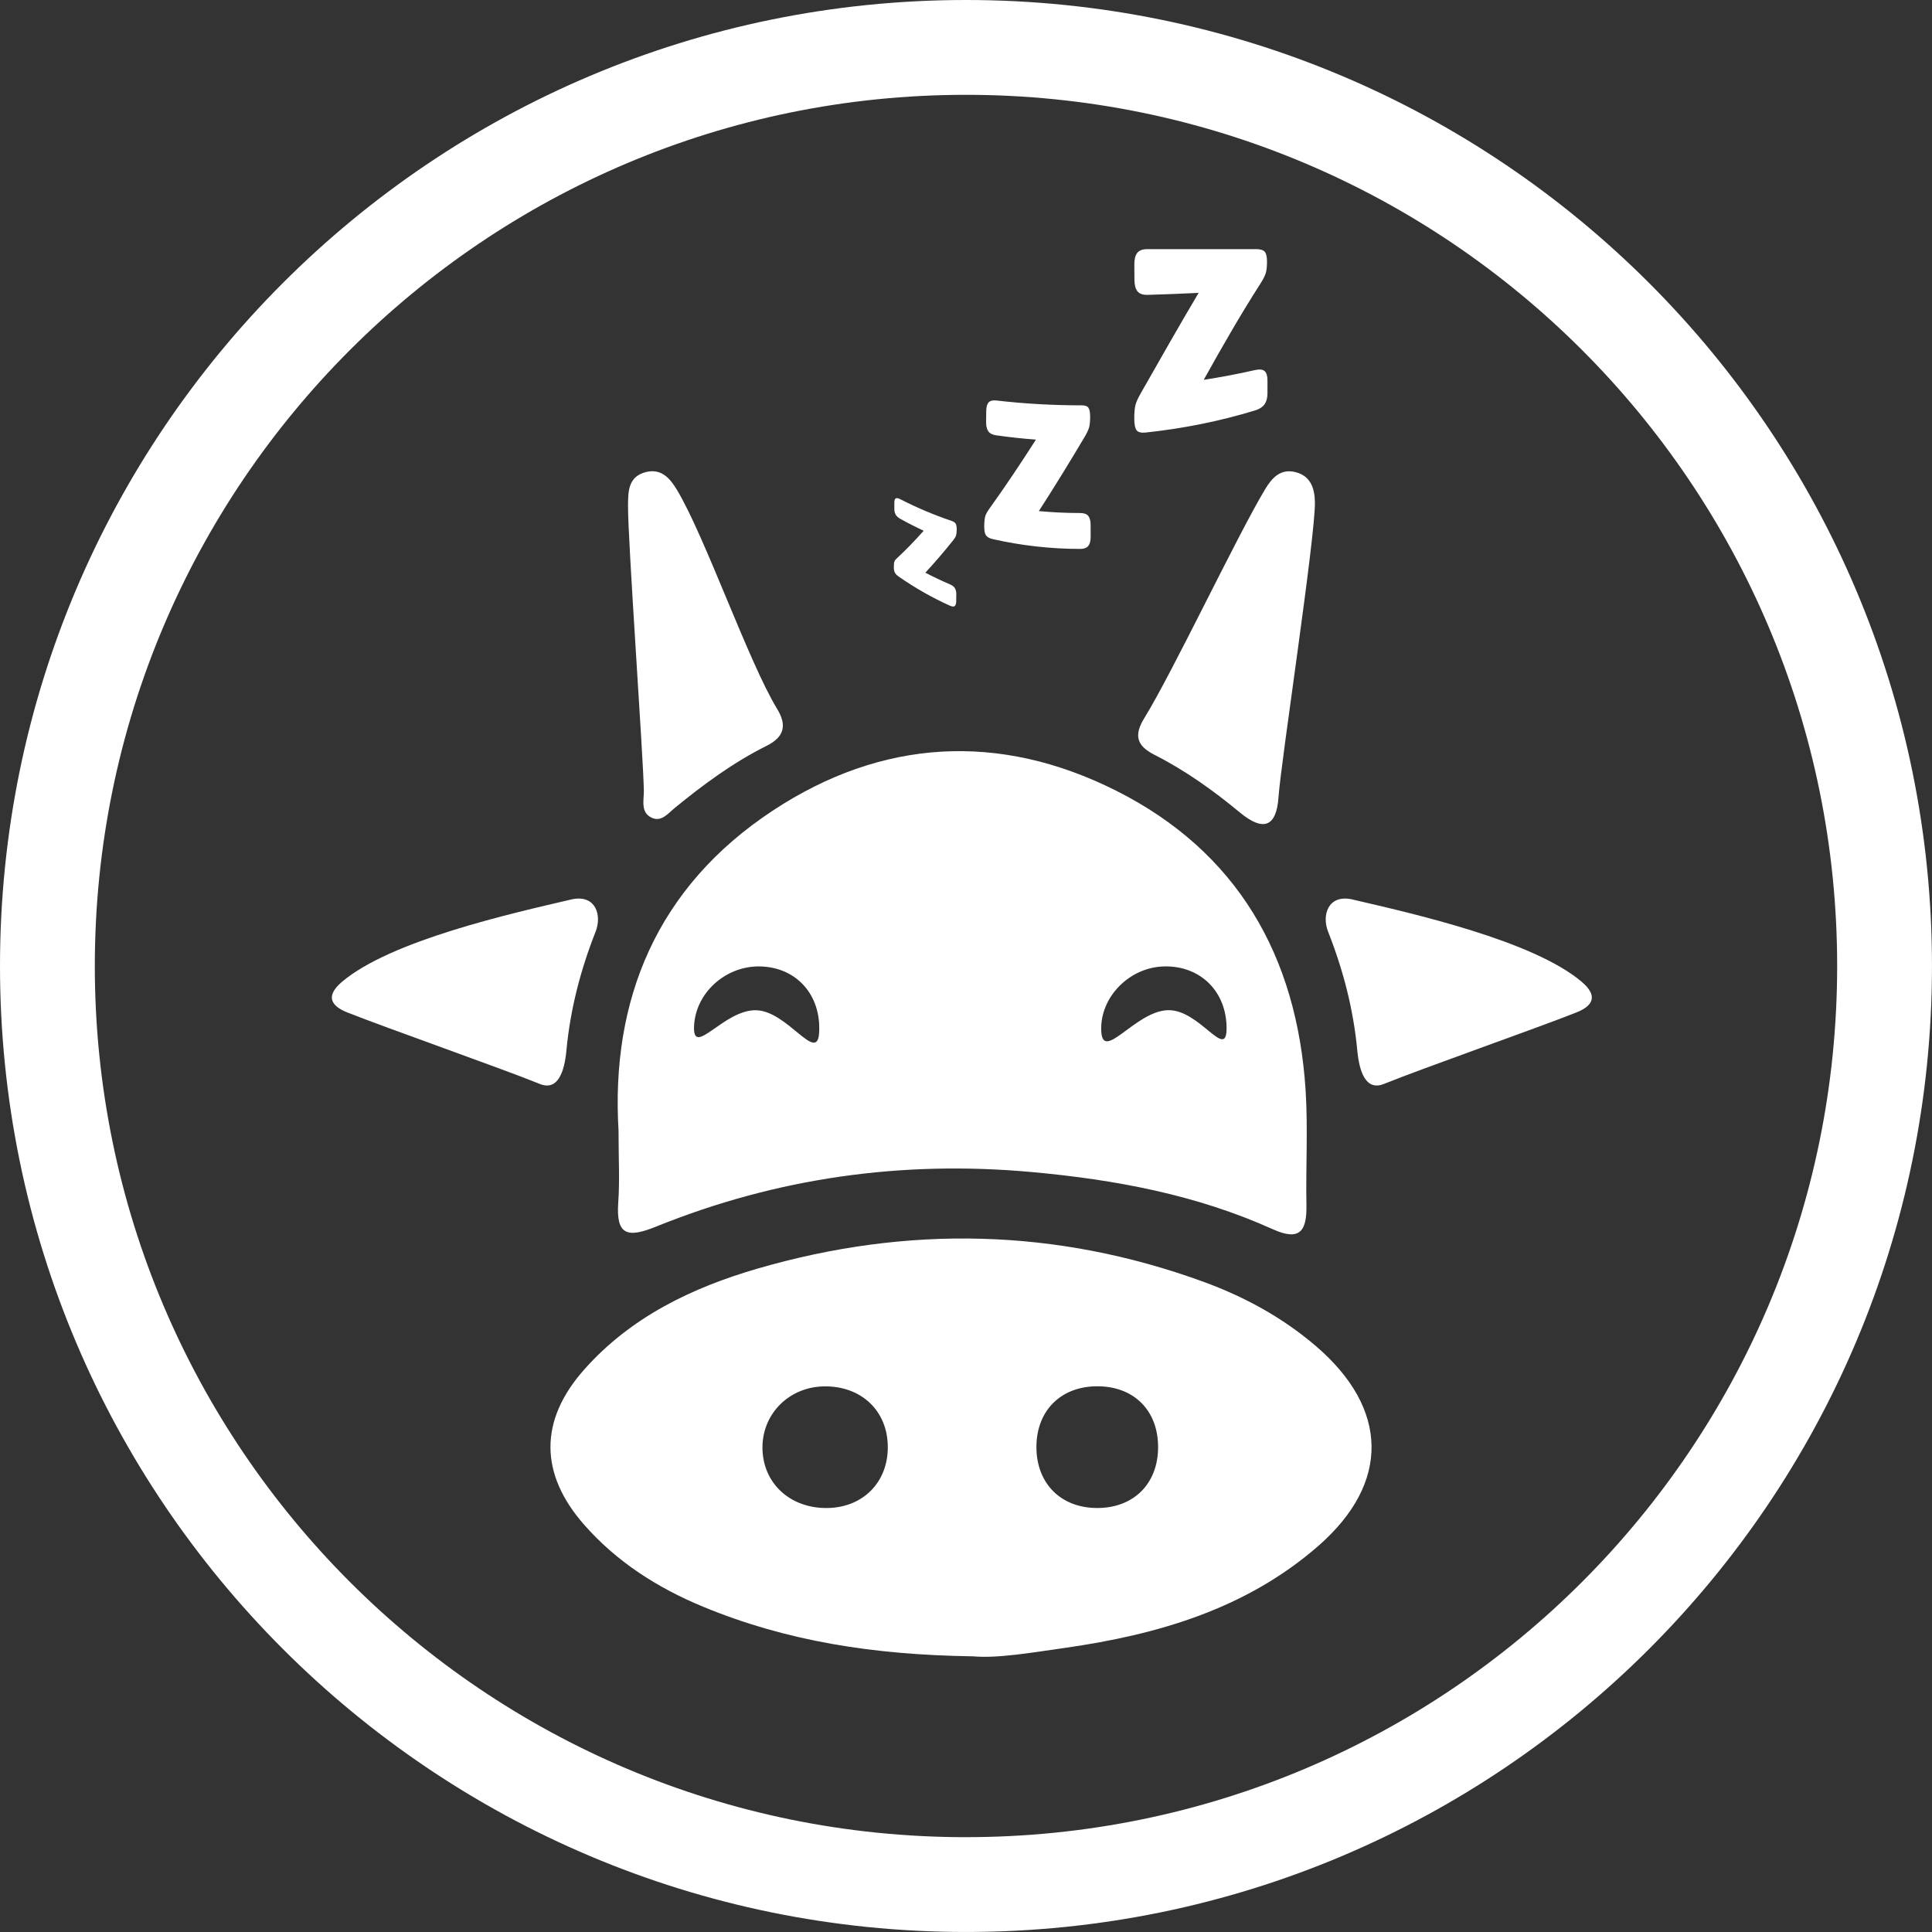 <?xml version="1.0" encoding="UTF-8"?>
<svg id="Capa_2" data-name="Capa 2" xmlns="http://www.w3.org/2000/svg" width="79.689" height="79.689" viewBox="0 0 79.689 79.689">
  <rect x="0" y="0" width="79.689" height="79.689" fill="#333333" stroke="none"/>
  <defs>
    <style>
      .cls-1 {
        fill: #fff;
        stroke-width: 0px;
      }
    </style>
  </defs>
  <g id="Capa_1-2" data-name="Capa 1">
    <g>
      <g>
        <g>
          <path class="cls-1" d="M36.908,23.614c-.027-.055-.04-.131-.04-.228 0-.1.007-.173.022-.219.014-.046.052-.094.111-.146.354-.329.722-.708,1.099-1.129-.327-.152-.65-.316-.966-.492-.09-.05-.153-.109-.19-.174-.037-.065-.055-.143-.055-.233 0-.088-0-.175 0-.263 0-.091.019-.148.055-.172.037-.024.1-.013.192.034.681.349,1.386.647,2.109.892.088.03.146.069.175.118.029.049.043.128.042.235-.001.108-.01.19-.027.246-.016.057-.059.126-.123.207-.388.483-.771.929-1.143,1.331.333.175.672.336,1.015.482.096.041.164.093.203.157.039.065.058.147.057.248-.001.097-.002.194-.003.291-.001.101-.022.167-.062.198-.04.032-.107.026-.204-.017-.728-.329-1.434-.729-2.106-1.198-.08-.056-.134-.113-.16-.168Z"/>
          <path class="cls-1" d="M40.663,22.075c-.046-.076-.068-.2-.067-.373.002-.178.016-.315.043-.409.027-.095.093-.211.198-.352.628-.876,1.262-1.821,1.892-2.808-.549-.041-1.095-.1-1.638-.177-.155-.022-.263-.078-.326-.166-.062-.088-.093-.213-.091-.375.002-.156.003-.313.005-.469.002-.162.035-.278.098-.348.064-.07.173-.096.328-.078,1.158.134,2.331.2,3.503.199.143-0.0.238.032.285.099.047.066.072.189.072.369 0.0.18-.013.322-.039.427-.026.105-.092.245-.196.42-.621,1.046-1.25,2.071-1.881,3.047.565.053,1.134.08,1.702.08.159 0.0.271.039.336.119.065.08.098.204.098.372 0.0.163.001.325.001.488.001.168-.032.294-.097.377-.065.083-.178.125-.337.125-1.212-.002-2.424-.137-3.606-.406-.142-.032-.235-.088-.282-.163Z"/>
          <path class="cls-1" d="M46.881,17.747c-.062-.08-.094-.236-.096-.468-.001-.238.014-.427.047-.563.033-.137.116-.318.249-.544.796-1.397,1.579-2.781,2.359-4.092-.697.035-1.397.062-2.098.082-.2.006-.342-.043-.424-.145-.083-.102-.124-.262-.126-.478-.001-.209-.003-.418-.004-.626-.002-.216.038-.377.119-.481.081-.104.221-.156.42-.156h4.479c.181 0.0.302.037.363.11.061.073.091.208.091.405-.001.197-.016.354-.05.47-.033.117-.115.274-.246.477-.778,1.212-1.542,2.542-2.314,3.929.71-.11,1.412-.243,2.103-.4.193-.044.328-.031.408.039.079.07.118.197.118.381v.534c0.0.184-.038.334-.116.448-.078.115-.211.203-.403.262-1.452.444-2.969.747-4.508.91-.184.019-.308-.012-.37-.092Z"/>
        </g>
        <g>
          <path class="cls-1" d="M40.118,68.318c-4.106-.059-7.684-.628-11.101-2.039-1.88-.776-3.565-1.845-4.919-3.384-1.851-2.103-1.862-4.305-.006-6.4,1.927-2.175,4.454-3.385,7.168-4.173,6.164-1.789,12.3-1.664,18.36.541,1.703.62,3.275,1.475,4.655,2.657,3.007,2.576,3.083,5.637.107,8.24-2.973,2.599-6.618,3.661-10.433,4.207-1.407.201-2.823.445-3.83.35ZM34.133,62.201c1.462-.024,2.486-1.056,2.486-2.507.001-1.502-1.097-2.542-2.649-2.51-1.422.03-2.518,1.122-2.521,2.513-.004,1.468,1.134,2.529,2.684,2.504ZM47.768,59.707c.008-1.485-.944-2.483-2.409-2.526-1.548-.045-2.601.959-2.61,2.487-.008,1.536,1.033,2.561,2.572,2.532,1.466-.028,2.438-1.019,2.447-2.493Z"/>
          <path class="cls-1" d="M25.514,46.657c-.329-5.405,1.565-10.065,6.368-13.227,4.502-2.964,9.34-3.234,14.144-.822,5.008,2.514,7.466,6.818,7.825,12.343.102,1.577.006,3.166.035,4.749.019,1.037-.24,1.52-1.383,1.004-3.161-1.426-6.507-2.048-9.951-2.361-5.36-.487-10.522.241-15.493,2.252-1.182.478-1.655.358-1.558-1.001.064-.893.012-1.794.012-2.935ZM48.017,39.862c-1.431.031-2.641,1.261-2.595,2.637.045,1.356,1.382-.771,2.73-.832,1.313-.059,2.438,2.105,2.441.754.003-1.521-1.075-2.592-2.576-2.56ZM31.198,41.67c1.295.037,2.521,2.241,2.59.909.079-1.538-.924-2.669-2.409-2.716-1.437-.045-2.696,1.085-2.752,2.472-.053,1.312,1.233-.704,2.571-.666Z"/>
          <path class="cls-1" d="M52.736,32.866c-.084,1.252-.63,1.447-1.602.641-1.099-.912-2.256-1.734-3.527-2.379-.739-.375-.835-.815-.407-1.51,1.188-1.927,3.818-7.504,4.985-9.443.286-.476.645-.865,1.272-.696.62.167.77.691.779,1.235.023,1.421-1.405,10.738-1.5,12.153Z"/>
          <path class="cls-1" d="M25.904,20.857c.003-.586.006-1.206.743-1.387.625-.153.983.251,1.266.72,1.167,1.935,2.963,7.12,4.141,9.049.426.698.275,1.17-.435,1.524-1.373.685-2.597,1.589-3.781,2.556-.275.224-.55.593-.948.414-.483-.217-.327-.729-.333-1.122-.023-1.419-.662-10.335-.653-11.754Z"/>
          <path class="cls-1" d="M55.742,37.091c2.554.594,7.497,1.706,9.5,3.407.626.531.541.959-.218,1.261-1.613.642-6.33,2.297-7.938,2.949-.76.308-1.022-.522-1.103-1.388-.159-1.689-.58-3.31-1.201-4.885-.273-.692-.001-1.536.96-1.344Z"/>
          <path class="cls-1" d="M23.605,37.091c-2.554.594-7.497,1.706-9.5,3.407-.626.531-.541.959.218,1.261,1.613.642,6.33,2.297,7.938,2.949.76.308,1.022-.522,1.103-1.388.159-1.689.58-3.31,1.201-4.885.273-.692.001-1.536-.96-1.344Z"/>
        </g>
      </g>
      <path class="cls-1" d="M39.844,0C17.839,0,0,17.839,0,39.844s17.839,39.844,39.844,39.844,39.844-17.839,39.844-39.844S61.85,0,39.844,0ZM39.844,75.778c-19.845,0-35.933-16.088-35.933-35.933S19.999,3.911,39.844,3.911s35.933,16.088,35.933,35.933-16.088,35.933-35.933,35.933Z"/>
    </g>
  </g>
</svg>